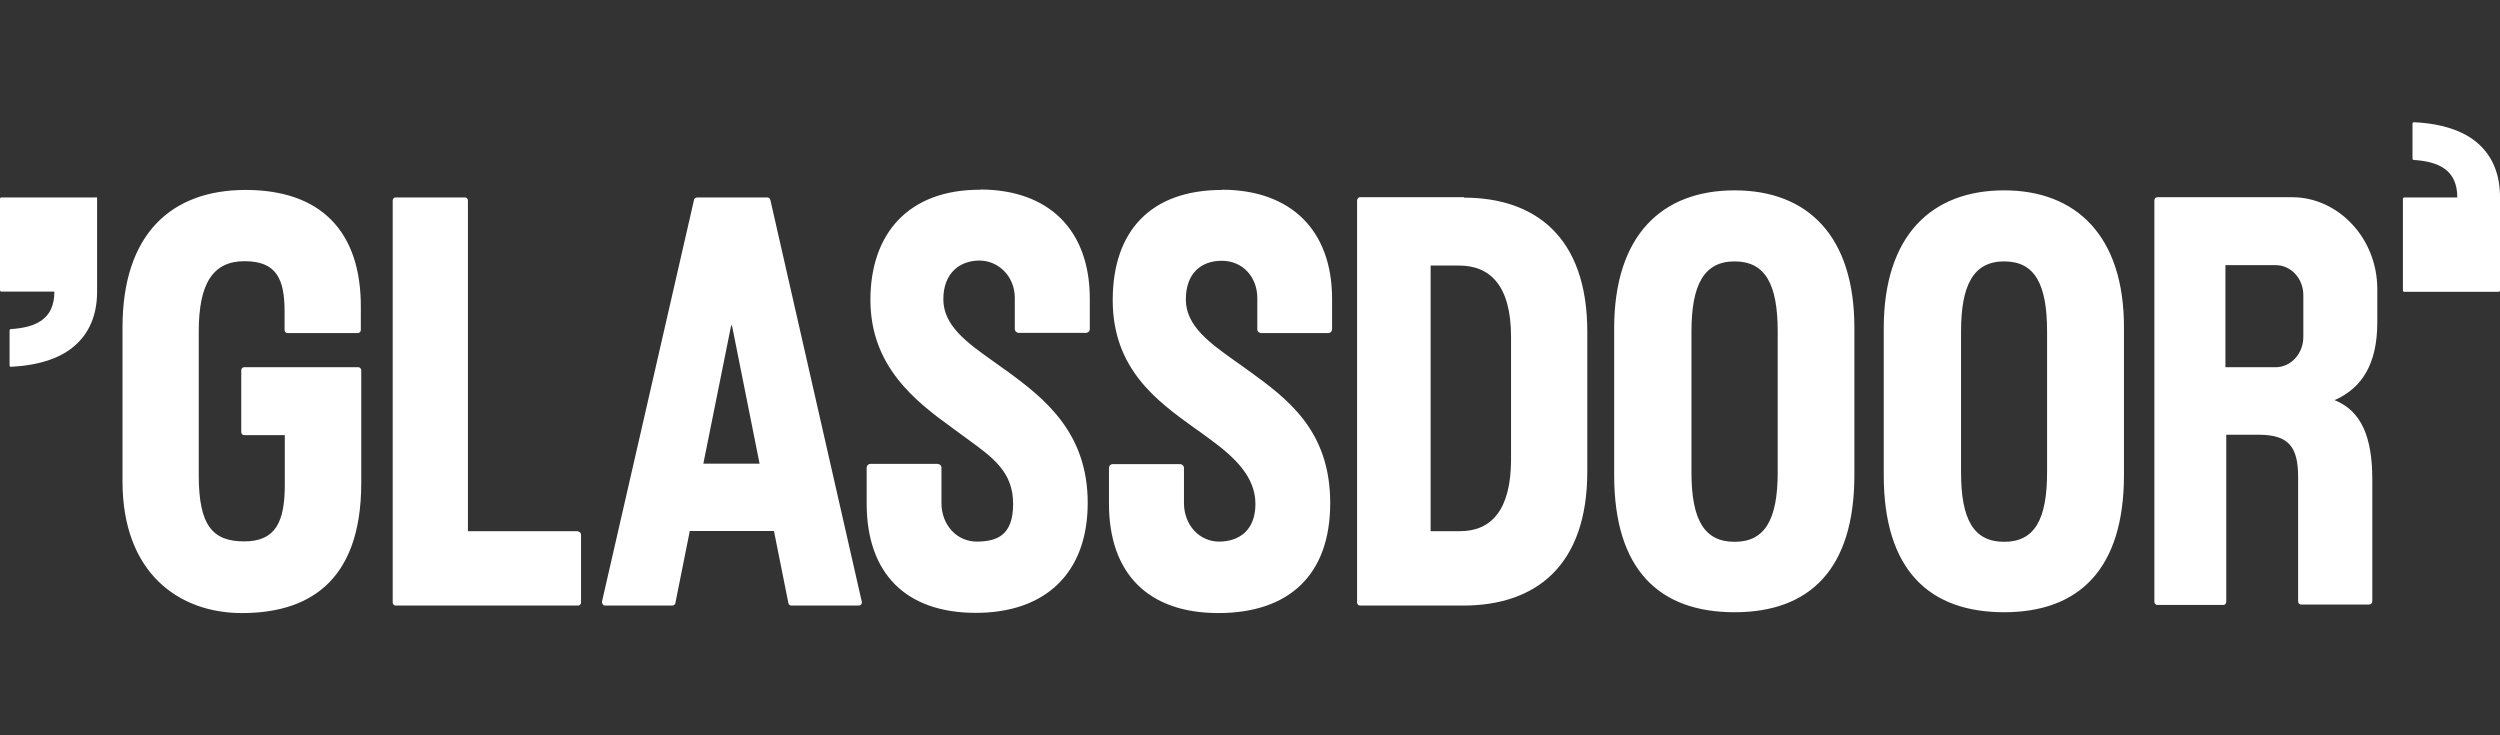 <?xml version="1.0" encoding="UTF-8"?>
<svg preserveAspectRatio="xMidYMid slice" width="68px" height="20px" xmlns="http://www.w3.org/2000/svg" id="Layer_1" data-name="Layer 1" version="1.1" viewBox="0 0 1200 360">
  <rect x="0" y="0" width="1200" height="360" fill="#333333" stroke="none"/>
  <defs>
    <style>
      .cls-1 {
        fill: #fff;
        fill-rule: evenodd;
        stroke-width: 0px;
      }
    </style>
  </defs>
  <path class="cls-1" d="M1154,143.6h45.4c.3,0,.6-.3.6-.7v-44.8c0-10.9-3.6-19.8-11-26.1-6.7-5.7-16.9-9.2-30.4-9.8-.3,0-.6.3-.6.6v16.9c0,.3.2.6.6.6,11.9.8,20.9,4.7,20.9,18h-25.5c-.3,0-.6.3-.6.7v43.9c0,.4.3.7.6.7ZM172.2,179.8h-55c-.9,0-1.4.8-1.4,1.5v29.6c0,.9.7,1.5,1.4,1.5h19.5v23.8c0,17.7-4.3,27.2-19.5,27.2s-21.8-7.7-21.8-31.7v-69.1c0-23,6.8-33.7,22-33.7s19.2,8.4,19.2,24.1v8.9c0,.9.7,1.5,1.4,1.5h33.8c.9,0,1.4-.8,1.4-1.5v-10.4c.3-37.2-19.5-56.8-55.3-56.8s-59.1,21.3-59.1,66v73.9c0,44.1,27.2,63.2,57.3,63.2s57.3-13.3,57.3-62.5v-54c0-.4-.1-.7-.4-1-.2-.3-.6-.5-1-.5h0ZM277.5,258.5h-52.9V99.8c0-.9-.7-1.5-1.4-1.5h-33.3c-.9,0-1.4.8-1.4,1.5v192.9c0,.9.7,1.5,1.4,1.5h87.6c.9,0,1.4-.8,1.4-1.5v-32.5c0-.9-.7-1.5-1.4-1.5h0ZM774.8,161.1c0-44.5,22.8-66.2,57.8-66.2s57.6,21.8,57.5,66.2v70.5c0,45.1-21.4,65.8-57.5,65.8s-57.8-20.3-57.8-65.8v-70.5ZM832.6,263.6c14.6,0,20.7-10.7,20.7-33.4v-67.5c0-22.7-5.9-33.7-20.7-33.7s-20.7,11.4-20.7,33.7v67.5c0,22.8,6.1,33.4,20.7,33.4ZM962,94.9c-34.9,0-57.8,21.7-57.8,66.2v70.5c0,45.5,21.8,65.8,57.8,65.8s57.5-20.8,57.5-65.8v-70.5c.2-44.4-23-66.2-57.5-66.2ZM982.6,230.2c0,22.7-6,33.4-20.6,33.4s-20.7-10.6-20.7-33.4v-67.5c0-22.3,5.9-33.7,20.7-33.7s20.6,11,20.6,33.7v67.5ZM652.8,98.2h49.9v.2c33.8,0,59.2,18.5,59.2,64.3v67.2c0,45.3-24.8,64.3-59.6,64.3h-49.5c-.7,0-1.4-.6-1.4-1.5V99.9c0-.8.5-1.7,1.4-1.7ZM700.8,258.5c15.1,0,24.5-10.3,24.5-34.5h0c0,0,0-58.8,0-58.8,0-24.4-9.9-34.2-24.9-34.2h-13.7v127.5h14.1ZM470.8,94.6h-.5c-34.4,0-52.5,21.2-52.5,52.9s21.4,48.5,39,61.2l3.4,2.5,4.1,3h0s0,0,0,0c12.4,9,22,15.9,22,31.2s-7.9,17.9-17,18.1c-10.1.2-17.4-8.1-17.4-18.5v-16.9c0-.3,0-.5-.1-.7,0-.2-.2-.4-.4-.6-.2-.2-.4-.3-.6-.4-.2,0-.5-.2-.7-.2h-32.2c-1.1,0-1.9.8-1.9,1.9v17.1c0,33.8,19,52.5,52.4,52.5s53.7-19.1,53.7-52.8-20.7-50.1-38.8-63.3l-.6-.4c-2-1.4-4-2.9-6-4.3-12.4-8.8-23.9-17-23.9-29.7s8-18.6,17.3-18.6,17,7.7,17,17.9v14.9c0,1.1.9,1.9,1.9,1.9h32.2c1.1,0,1.9-.8,1.9-1.9v-14.5c0-33.2-19.9-52.3-52.4-52.4ZM586.4,94.6h.6c32.4.2,52.4,19.2,52.4,52.4v14.5c0,1.1-.8,1.9-1.9,1.9h-32.2c-.3,0-.5,0-.7-.2-.2,0-.4-.2-.6-.4-.2-.2-.3-.4-.4-.6,0-.2-.1-.5-.1-.7v-14.9c0-10.2-7.1-17.9-17-17.9s-17.3,5.9-17.3,18.6,11.5,20.9,23.9,29.7c2,1.4,4,2.8,6,4.3l.6.4c18.1,13.2,38.8,28.3,38.8,63.3s-20.3,52.8-53.7,52.8-52.5-18.7-52.5-52.5v-17.1c0-1.1.8-1.9,1.9-1.9h32.2c1,0,1.9.8,1.9,1.9v16.8c0,10.4,7.3,18.7,17.3,18.5,9.1-.2,17-5.3,17-18.1s-9.6-22.2-22-31.2c-1.3-1-2.7-2-4.1-3l-3.4-2.4h0c-17.6-12.7-39-28.1-39-61.2s18.2-52.9,52.5-52.9h0ZM1141.1,158.5v-16.2c0-24.7-19-44.1-40.8-44.1h-64.8c-.8,0-1.4.7-1.4,1.5v192.7c0,.8.6,1.5,1.4,1.5h31.7c.9,0,1.4-.8,1.4-1.5v-80.2h15.5c14.5,0,19,5.8,19,20.4v59.6c0,.9.7,1.5,1.4,1.5h32.7c.4,0,.8-.2,1.1-.5.3-.3.4-.7.4-1.1v-58.5c0-20-5.1-32.8-18.1-38,13.1-5.8,20.5-17.3,20.5-37.3ZM1105.6,165.3c0,8-6,14.5-13.3,14.5h-24.1v-49h24.1c7.4,0,13.3,6.4,13.3,14.4v20.1ZM334.6,98.3h33.8c.6,0,1.2.5,1.4,1.3l43.8,192.5c.4,1.1-.4,2.1-1.4,2.1h-32.4c-.6,0-1.3-.5-1.4-1.3l-6.9-34.5h-40.4l-6.9,34.5c0,.3-.2.7-.5.9-.3.2-.6.4-.9.4h-32.4c-.9,0-1.6-1-1.4-2.1l44.1-192.5c0-.4.2-.7.5-.9.3-.2.6-.4,1-.4ZM351,159.5l-13.4,66.6h27l-13.3-66.6-.2.9v-.9ZM46,98.3H.6c-.3,0-.6.3-.6.7v43.8c0,.4.3.7.6.7h25.5c0,13.4-9,17.2-20.9,18-.2,0-.3,0-.4.2-.1.1-.2.3-.2.4v16.9c0,.4.3.6.6.6,13.5-.7,23.7-4.1,30.4-9.9,7.3-6.2,11-15.1,11-26.1v-44.8c0-.4-.3-.7-.6-.7h0Z"></path>
</svg>
